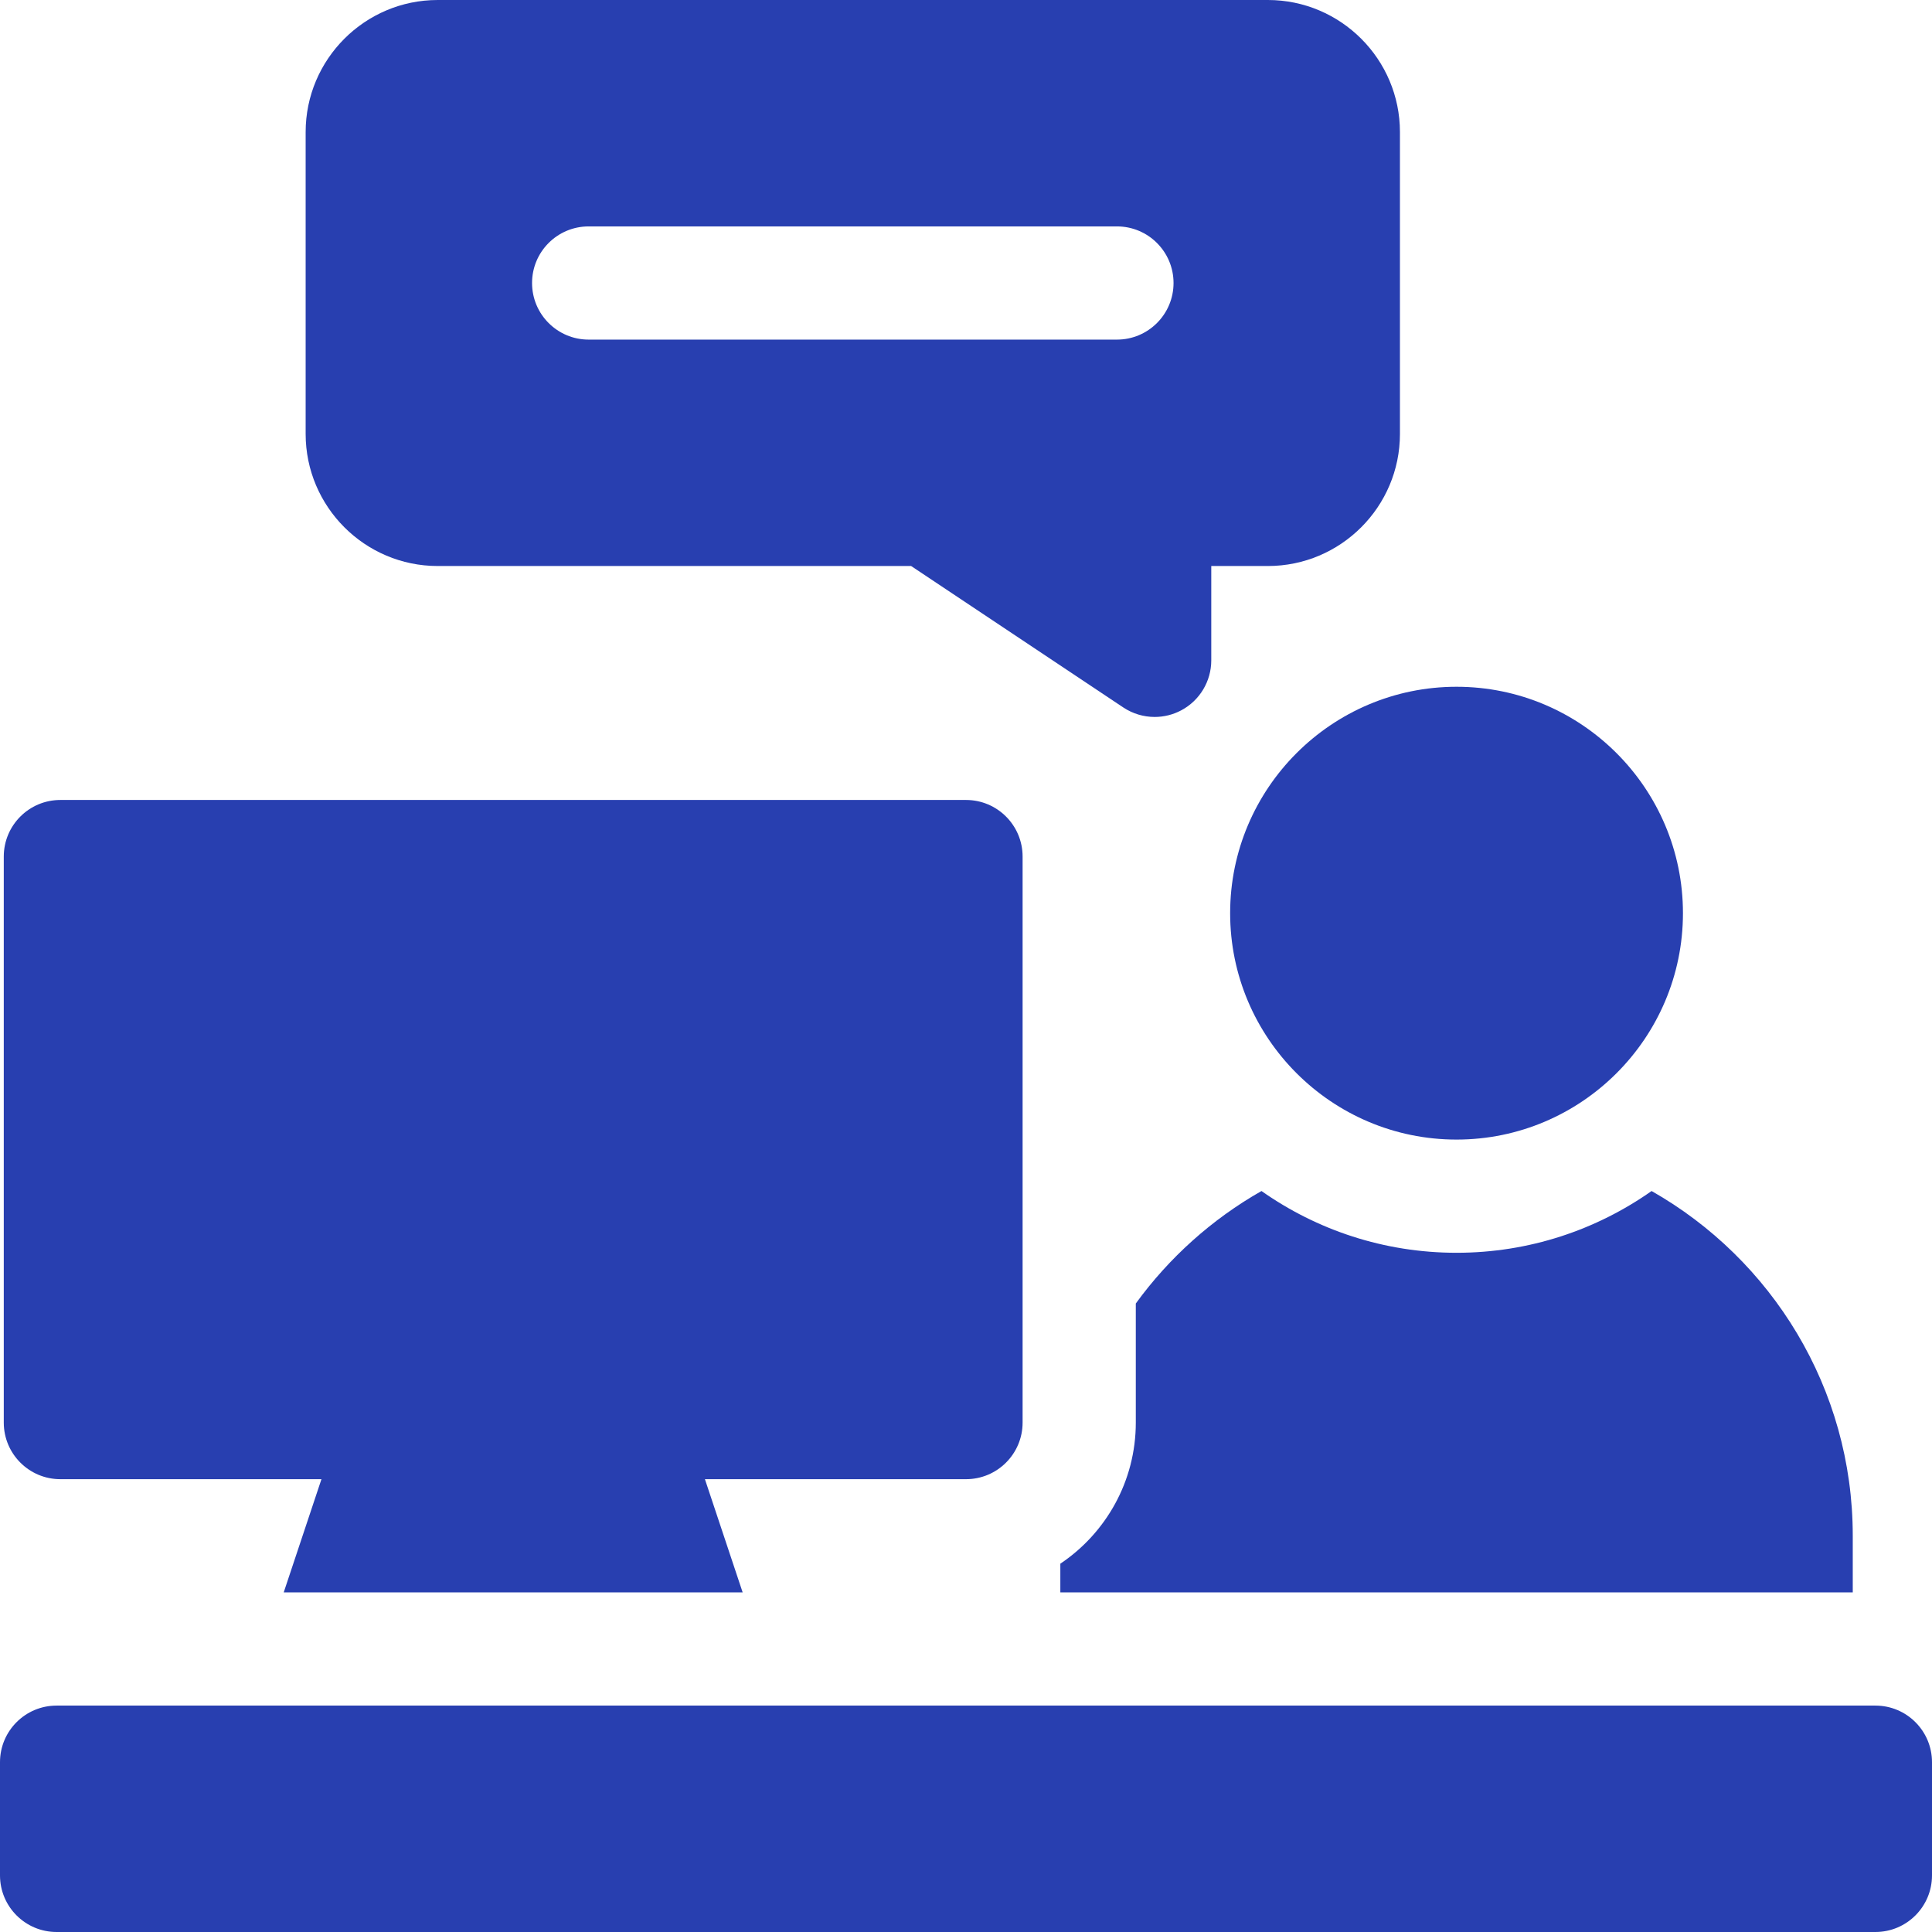 <?xml version="1.0" encoding="UTF-8"?> <svg xmlns="http://www.w3.org/2000/svg" xmlns:xlink="http://www.w3.org/1999/xlink" xmlns:svgjs="http://svgjs.com/svgjs" width="512" height="512" x="0" y="0" viewBox="0 0 512 512" style="enable-background:new 0 0 512 512" xml:space="preserve" class=""> <g> <path xmlns="http://www.w3.org/2000/svg" d="m386 302c-33.084 0-60-26.916-60-60s26.916-60 60-60 60 26.916 60 60-26.916 60-60 60z" fill="#283fb0" data-original="#000000" style="" class=""></path> <path xmlns="http://www.w3.org/2000/svg" d="m497 512h-482c-8.284 0-15-6.716-15-15v-30c0-8.284 6.716-15 15-15h482c8.284 0 15 6.716 15 15v30c0 8.284-6.716 15-15 15z" fill="#283fb0" data-original="#000000" style="" class=""></path> <path xmlns="http://www.w3.org/2000/svg" d="m437.69 315.633c-14.637 10.306-32.468 16.367-51.69 16.367s-37.053-6.061-51.69-16.367c-13.121 7.452-24.481 17.653-33.31 29.807v31.56c0 15.569-7.949 29.313-20 37.396v7.604h210v-15c0-39.117-21.504-73.302-53.31-91.367z" fill="#283fb0" data-original="#000000" style="" class=""></path> <path xmlns="http://www.w3.org/2000/svg" d="m256 212h-240c-8.284 0-15 6.716-15 15v150c0 8.284 6.716 15 15 15h69.188l-10 30h121.623l-10-30h69.189c8.284 0 15-6.716 15-15v-150c0-8.284-6.716-15-15-15z" fill="#283fb0" data-original="#000000" style="" class=""></path> <path xmlns="http://www.w3.org/2000/svg" d="m336 0h-220c-19.299 0-35 15.701-35 35v80c0 19.299 15.701 35 35 35h125.458l56.222 37.481c2.51 1.673 5.411 2.519 8.321 2.519 2.427 0 4.859-.588 7.077-1.775 4.877-2.61 7.922-7.693 7.922-13.225v-25h15c19.299 0 35-15.701 35-35v-80c0-19.299-15.701-35-35-35zm-40 90h-140c-8.284 0-15-6.716-15-15s6.716-15 15-15h140c8.284 0 15 6.716 15 15s-6.716 15-15 15z" fill="#283fb0" data-original="#000000" style="" class=""></path> </g> </svg> 